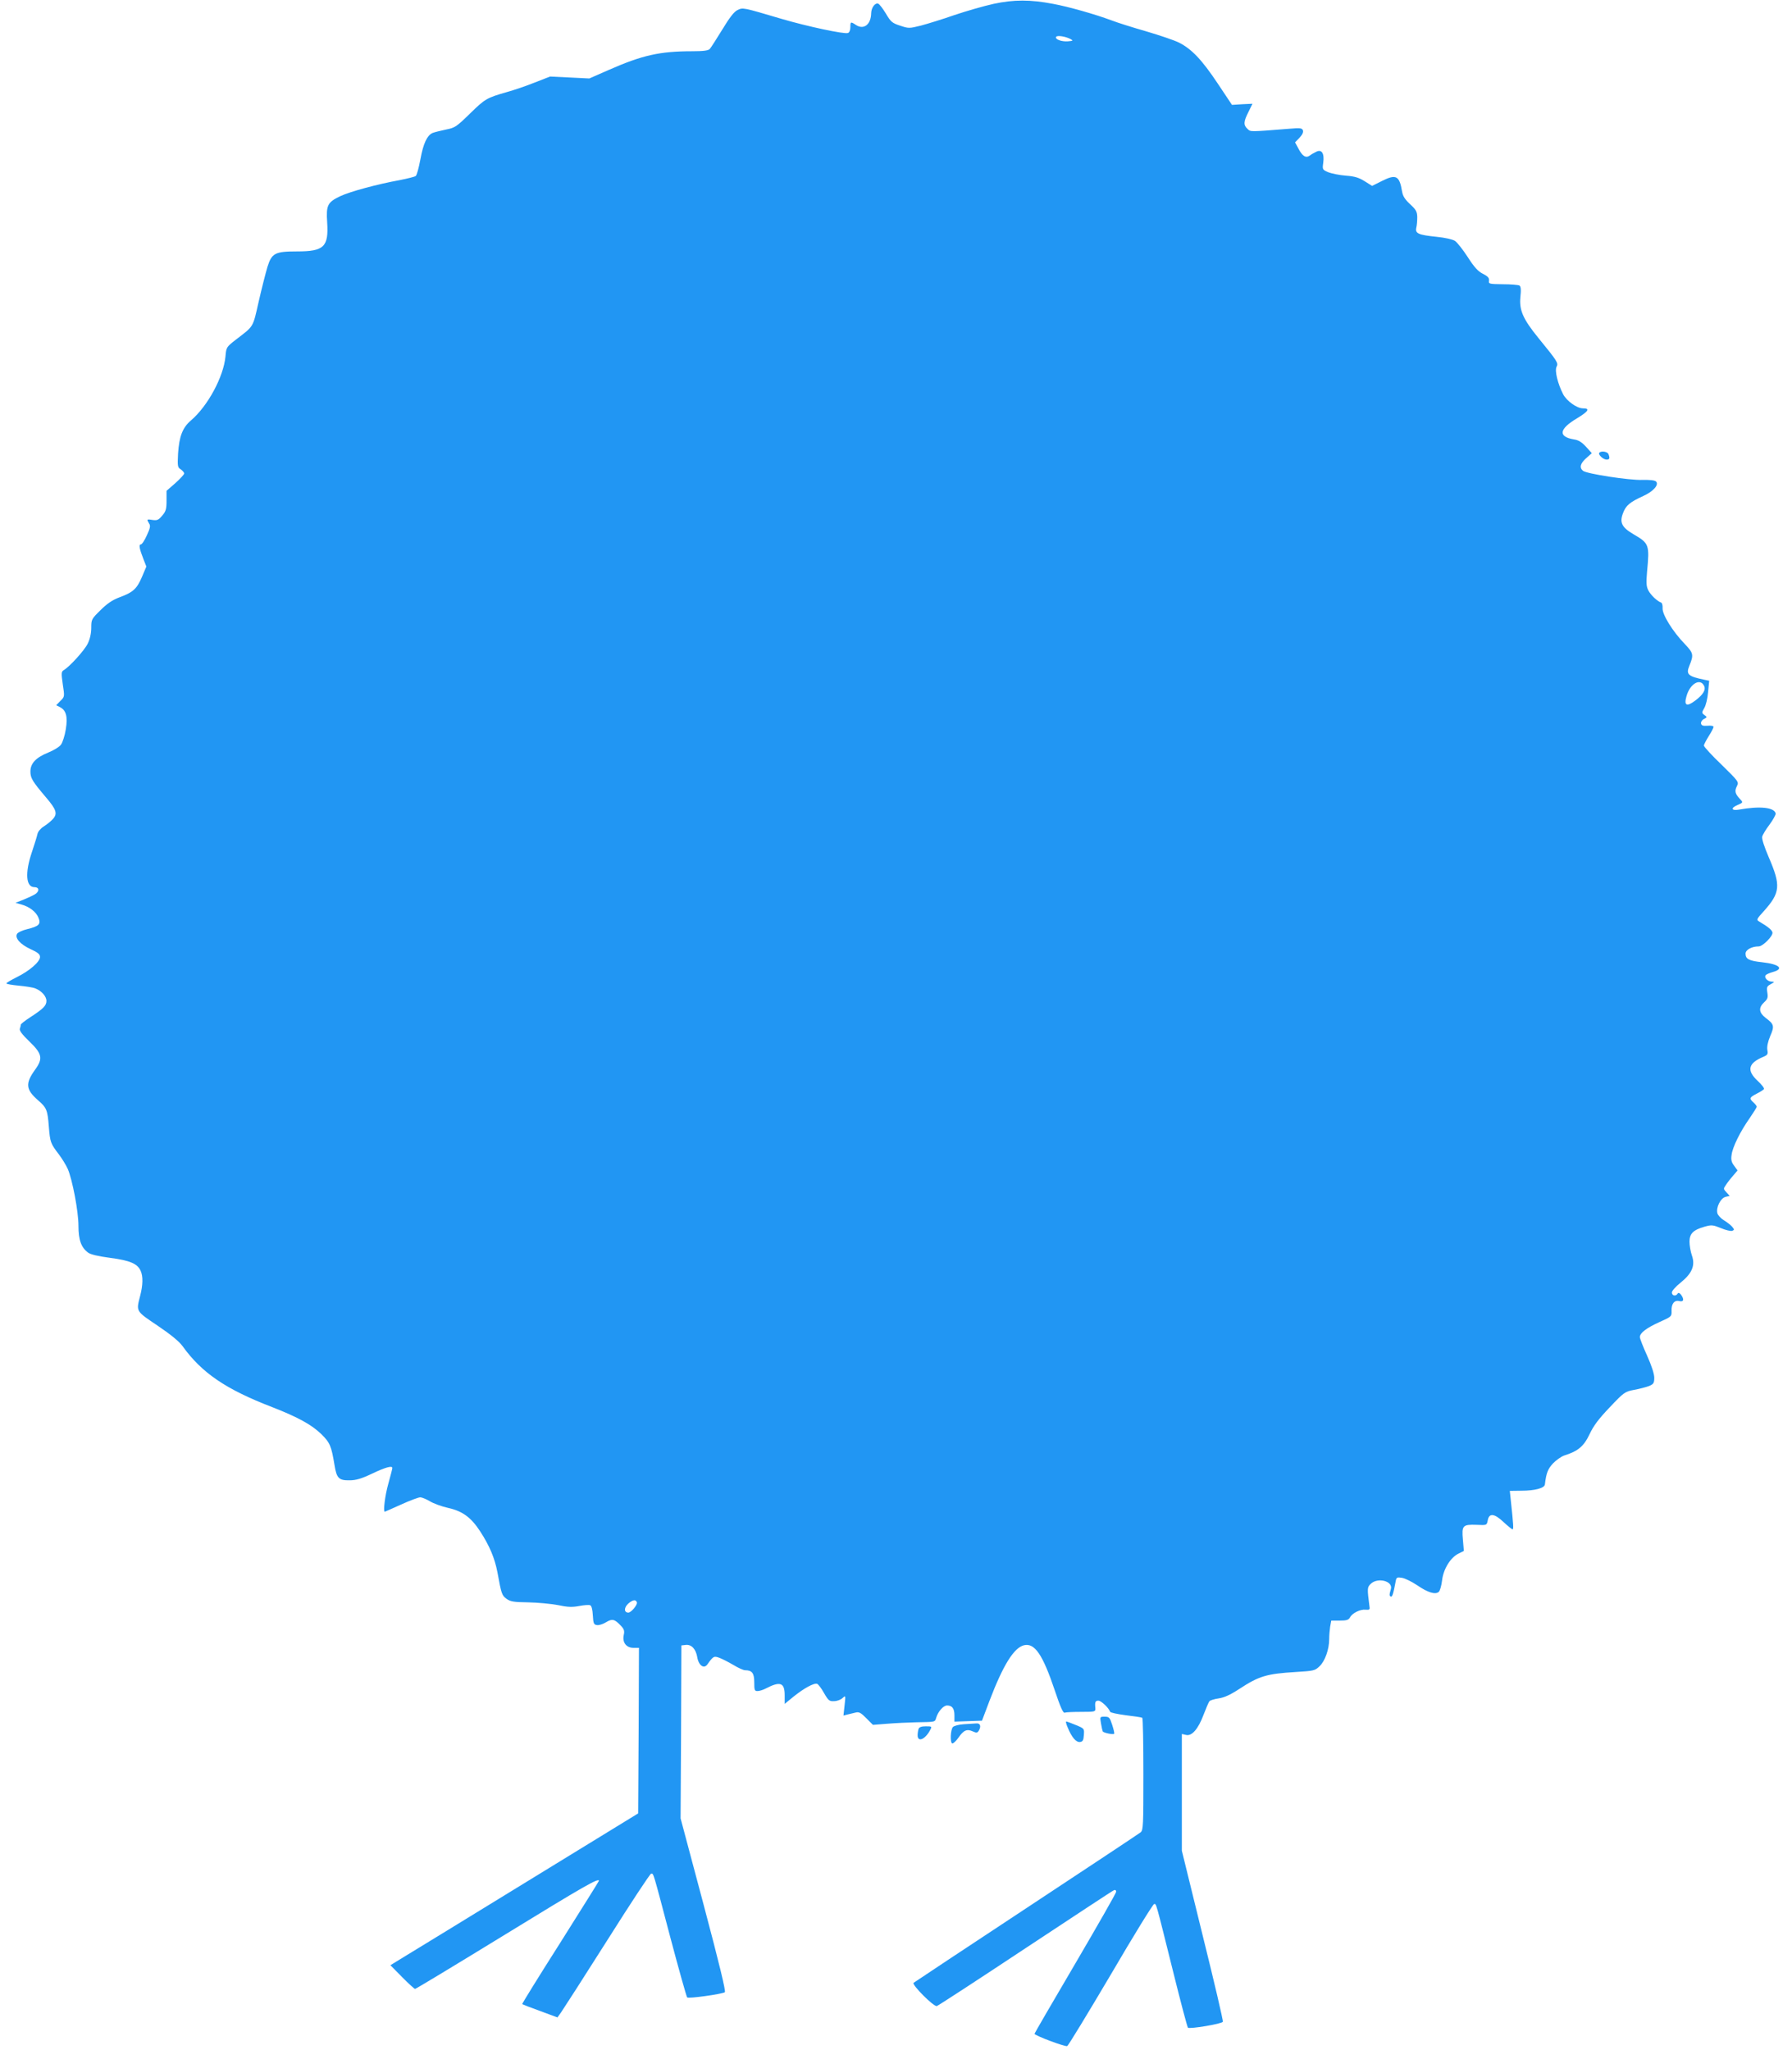 <?xml version="1.0" standalone="no"?>
<!DOCTYPE svg PUBLIC "-//W3C//DTD SVG 20010904//EN"
 "http://www.w3.org/TR/2001/REC-SVG-20010904/DTD/svg10.dtd">
<svg version="1.0" xmlns="http://www.w3.org/2000/svg"
 width="1119pt" height="1280pt" viewBox="0 0 1119 1280"
 preserveAspectRatio="xMidYMid meet">
<g transform="translate(0,1280) scale(0.1,-0.1)"
fill="#2196f3" stroke="none">
<path d="M6205 12776 c-60 -13 -171 -45 -245 -70 -74 -26 -169 -55 -210 -66
-73 -18 -76 -18 -130 0 -49 16 -58 24 -88 75 -19 31 -40 59 -48 62 -20 7 -43
-25 -44 -59 -1 -71 -46 -106 -95 -74 -33 22 -35 21 -35 -14 0 -18 -6 -33 -15
-36 -22 -9 -258 42 -414 88 -244 72 -241 72 -276 55 -21 -10 -49 -46 -95 -122
-36 -59 -71 -113 -78 -121 -10 -10 -40 -14 -110 -14 -202 0 -312 -25 -519
-116 l-123 -54 -122 6 -123 6 -95 -37 c-52 -21 -131 -48 -175 -60 -125 -36
-135 -41 -230 -134 -85 -83 -94 -89 -150 -100 -33 -7 -70 -16 -83 -21 -35 -15
-59 -66 -77 -166 -10 -52 -22 -98 -29 -103 -6 -5 -51 -16 -101 -26 -138 -25
-308 -71 -370 -100 -80 -38 -89 -57 -82 -163 10 -154 -20 -182 -188 -182 -138
0 -158 -11 -185 -97 -11 -37 -36 -135 -55 -218 -37 -164 -29 -149 -142 -236
-59 -46 -60 -47 -65 -105 -12 -127 -110 -309 -215 -399 -53 -45 -74 -100 -81
-207 -4 -80 -3 -87 17 -99 11 -8 21 -19 21 -26 0 -6 -25 -33 -55 -60 l-55 -48
0 -62 c0 -52 -4 -66 -27 -93 -23 -27 -31 -31 -60 -27 -37 6 -38 5 -22 -22 10
-14 7 -29 -14 -74 -14 -32 -31 -57 -38 -57 -13 0 -9 -26 17 -92 l18 -46 -28
-66 c-32 -74 -55 -95 -142 -127 -42 -16 -75 -38 -116 -79 -56 -55 -58 -58 -58
-110 0 -35 -8 -70 -22 -99 -21 -43 -112 -143 -150 -166 -15 -9 -16 -18 -6 -88
12 -77 12 -78 -15 -104 l-26 -27 22 -11 c40 -20 51 -59 38 -139 -6 -39 -20
-82 -30 -96 -10 -14 -46 -36 -81 -50 -76 -31 -110 -67 -110 -118 0 -41 13 -62
97 -161 66 -77 74 -103 42 -137 -13 -14 -38 -34 -56 -45 -19 -12 -36 -32 -39
-47 -3 -15 -19 -66 -35 -114 -44 -130 -37 -218 16 -218 28 0 33 -21 10 -40 -8
-7 -40 -22 -71 -35 l-57 -23 36 -10 c51 -14 92 -46 107 -82 17 -41 4 -54 -69
-72 -30 -7 -58 -20 -64 -29 -16 -26 19 -66 84 -96 46 -21 59 -32 59 -49 0 -30
-66 -87 -145 -126 -36 -18 -65 -35 -65 -39 0 -4 35 -10 77 -14 43 -4 89 -11
103 -17 39 -15 70 -49 70 -78 0 -30 -19 -49 -102 -103 -32 -21 -58 -41 -58
-46 0 -5 -3 -17 -6 -25 -4 -11 14 -36 60 -80 79 -76 86 -106 35 -176 -62 -86
-58 -124 19 -191 53 -46 59 -60 67 -164 8 -99 11 -106 63 -174 19 -25 44 -66
55 -90 29 -67 67 -265 67 -356 0 -88 17 -135 60 -167 16 -12 64 -23 139 -33
122 -16 169 -36 189 -80 16 -35 15 -89 -3 -158 -25 -97 -28 -93 109 -185 83
-56 135 -99 156 -128 120 -167 269 -269 560 -381 159 -62 245 -109 306 -168
55 -54 63 -74 83 -194 13 -82 27 -96 94 -95 39 0 74 10 141 42 84 40 126 51
126 35 0 -5 -11 -48 -25 -98 -21 -74 -33 -175 -22 -175 1 0 47 20 102 45 55
25 109 45 120 45 11 -1 38 -12 60 -25 22 -14 73 -32 112 -41 91 -20 144 -59
201 -146 59 -91 91 -167 108 -255 25 -138 28 -145 57 -167 24 -17 44 -21 135
-22 59 -1 142 -9 185 -17 61 -13 90 -14 133 -6 31 6 62 8 69 5 9 -3 15 -26 17
-63 3 -52 6 -58 26 -61 12 -2 38 6 57 18 38 23 53 20 93 -23 19 -20 23 -32 17
-57 -10 -46 16 -80 60 -80 l35 0 -2 -517 -3 -517 -690 -423 c-379 -233 -728
-446 -774 -474 l-83 -51 73 -74 c40 -41 77 -74 81 -74 5 0 258 153 563 340
492 302 585 355 585 335 0 -3 -109 -176 -241 -386 -133 -209 -240 -382 -238
-384 3 -2 53 -22 112 -43 l108 -40 23 32 c12 17 142 219 287 448 145 230 269
418 275 418 16 0 9 22 119 -395 54 -204 102 -374 106 -378 7 -9 212 20 235 32
8 4 -33 173 -132 546 l-144 540 3 540 2 540 27 3 c36 4 63 -25 72 -76 8 -51
41 -76 63 -46 37 52 41 54 74 42 17 -6 56 -26 87 -44 31 -19 64 -34 75 -34 43
0 57 -18 57 -75 0 -49 2 -55 20 -55 12 0 35 7 52 16 90 47 118 37 118 -42 l0
-54 55 45 c66 53 128 87 148 80 7 -3 27 -29 43 -58 27 -47 34 -52 63 -50 18 0
41 9 52 19 20 18 20 18 13 -45 l-7 -64 27 7 c14 3 37 9 50 12 20 5 33 -2 66
-36 l41 -41 90 7 c50 4 132 8 182 9 119 2 115 1 123 28 12 40 45 77 68 77 32
0 46 -19 46 -62 l0 -39 86 3 86 3 48 127 c84 220 151 328 214 344 67 16 117
-57 193 -283 34 -102 52 -142 61 -138 8 3 54 5 104 5 87 0 89 1 88 23 -4 39 0
47 19 47 17 0 64 -44 73 -69 1 -6 46 -15 98 -22 52 -6 98 -13 103 -16 4 -2 7
-161 7 -352 0 -319 -1 -349 -17 -363 -10 -8 -331 -221 -713 -473 -382 -252
-699 -462 -705 -467 -13 -11 125 -150 145 -145 8 2 258 165 555 362 297 196
545 360 552 362 7 3 13 -1 13 -10 0 -8 -115 -209 -255 -448 -140 -238 -255
-436 -255 -439 0 -11 190 -82 204 -77 7 3 129 204 272 446 142 243 264 441
271 441 14 0 7 26 118 -420 47 -190 89 -348 93 -352 10 -10 214 24 218 37 3 6
-54 249 -126 539 l-130 529 0 364 0 365 26 -6 c36 -9 76 36 110 127 15 39 31
77 36 83 4 6 30 14 57 18 35 5 71 21 128 58 125 82 172 96 355 107 112 7 119
8 148 36 34 32 60 106 60 169 0 23 3 58 6 78 l7 38 53 0 c43 0 55 4 64 20 14
27 65 52 98 48 22 -2 27 1 24 17 -15 117 -15 122 7 144 43 43 142 18 126 -33
-10 -35 -10 -41 0 -46 9 -4 16 18 31 99 4 21 9 23 39 18 19 -3 61 -24 94 -46
67 -46 113 -60 135 -42 8 7 17 39 21 72 8 71 53 144 104 168 l32 16 -6 71 c-8
88 -1 95 86 92 63 -3 63 -3 69 27 8 48 41 45 98 -9 27 -25 53 -46 57 -46 7 0
6 25 -11 182 l-6 58 73 1 c83 0 143 16 146 39 9 73 18 95 49 130 20 21 52 44
72 51 86 27 122 57 158 133 25 53 57 96 126 168 90 95 95 98 153 109 33 6 75
17 93 24 28 12 32 19 32 52 0 23 -17 76 -45 138 -25 55 -45 107 -45 115 0 26
39 56 122 94 76 34 77 35 76 70 -2 45 18 69 49 61 27 -6 31 11 10 40 -10 12
-16 14 -21 7 -11 -19 -36 -14 -36 7 0 10 24 37 54 61 72 58 93 107 71 170 -8
23 -15 62 -15 86 0 51 24 74 95 94 43 12 51 11 101 -9 30 -13 62 -20 71 -17
14 6 14 8 -2 27 -10 11 -34 29 -52 40 -18 11 -36 31 -39 43 -9 36 20 94 51
102 l26 6 -20 22 c-20 21 -20 23 -4 46 9 14 29 40 45 58 l28 33 -21 29 c-17
22 -21 38 -16 69 6 48 53 144 113 229 24 35 44 67 44 71 0 4 -9 16 -20 26 -28
25 -26 32 19 55 22 11 42 24 46 29 3 6 -15 29 -40 52 -69 64 -59 110 35 149
28 12 31 17 26 44 -3 20 3 50 18 86 27 62 25 74 -29 114 -42 33 -45 63 -9 97
22 20 25 30 20 61 -5 33 -3 39 21 52 25 14 26 15 7 16 -25 0 -49 24 -39 39 3
6 24 15 45 21 73 20 42 49 -66 61 -83 9 -104 20 -104 54 0 24 39 45 82 45 26
0 90 65 86 87 -3 15 -26 35 -84 69 -17 10 -15 15 30 64 103 115 107 160 32
334 -30 70 -45 117 -42 131 3 13 24 47 46 76 22 30 39 61 38 69 -8 38 -97 48
-230 24 -46 -8 -52 10 -10 28 38 17 38 16 15 41 -29 31 -32 48 -17 78 13 26
11 29 -96 134 -61 58 -110 112 -110 119 0 7 14 33 30 59 17 26 30 52 30 58 0
6 -16 9 -37 7 -29 -2 -38 1 -41 14 -2 9 6 22 18 28 21 11 21 12 3 25 -17 13
-17 15 -1 43 10 16 21 61 24 100 l7 71 -29 6 c-103 21 -117 34 -95 87 28 69
26 79 -28 136 -75 77 -142 185 -139 224 1 17 -3 33 -9 35 -25 9 -64 46 -80 76
-13 26 -14 47 -8 117 16 169 13 177 -85 234 -73 43 -88 73 -65 132 18 48 42
68 127 107 62 28 99 70 79 90 -8 8 -38 11 -84 10 -82 -3 -349 38 -372 57 -24
20 -17 46 20 79 l35 31 -36 40 c-27 29 -47 42 -76 46 -100 17 -93 65 20 132
72 44 83 62 36 62 -37 0 -101 46 -123 88 -34 66 -54 148 -41 172 12 23 6 33
-114 180 -96 118 -120 174 -112 255 5 46 3 66 -6 72 -7 4 -53 8 -103 8 -86 1
-90 2 -87 22 2 17 -6 27 -38 43 -31 16 -54 41 -95 105 -30 46 -66 92 -80 101
-14 9 -62 20 -113 25 -116 12 -136 21 -128 57 4 15 6 45 6 67 -1 34 -8 46 -45
80 -32 30 -45 50 -50 80 -16 98 -38 109 -125 65 l-62 -31 -46 29 c-37 23 -63
31 -118 35 -39 3 -88 13 -109 21 -37 16 -38 17 -32 60 8 58 -10 86 -44 68 -13
-6 -32 -17 -41 -24 -24 -17 -46 -3 -71 46 l-20 37 28 29 c18 19 25 35 21 46
-5 14 -17 16 -84 10 -254 -20 -241 -20 -262 -1 -26 24 -25 45 6 106 l25 51
-64 -3 -64 -4 -90 135 c-98 147 -162 214 -241 254 -28 14 -119 45 -204 70 -84
24 -182 55 -218 69 -102 38 -267 85 -365 103 -142 27 -243 27 -370 0z m480
-220 c18 -10 16 -11 -17 -14 -40 -3 -82 13 -73 28 7 11 61 2 90 -14z m3955
-4037 c14 -25 -3 -55 -53 -93 -54 -41 -73 -33 -56 26 21 77 84 115 109 67z
m-6663 -5725 c5 -15 -36 -64 -53 -64 -29 0 -28 32 0 57 28 24 47 26 53 7z"/>
<path d="M9987 9973 c-11 -10 24 -43 45 -43 19 0 22 8 12 34 -6 16 -45 22 -57
9z"/>
<path d="M6875 2038 c4 -24 9 -46 11 -50 6 -9 64 -21 71 -15 3 3 -3 28 -12 56
-15 46 -19 51 -47 51 -30 0 -30 0 -23 -42z"/>
<path d="M6667 2013 c25 -62 53 -94 77 -91 17 2 22 11 24 43 3 41 3 41 -50 63
-29 12 -56 22 -60 22 -4 0 0 -17 9 -37z"/>
<path d="M6018 2033 c-31 -2 -61 -10 -68 -18 -15 -18 -18 -97 -4 -102 6 -2 23
14 39 36 32 47 53 56 90 39 22 -10 28 -9 36 3 17 27 11 49 -13 47 -13 -1 -49
-3 -80 -5z"/>
<path d="M5736 2004 c-3 -9 -6 -27 -6 -40 0 -46 48 -26 79 34 11 21 10 22 -28
22 -26 0 -41 -5 -45 -16z"/>
</g>
</svg>
